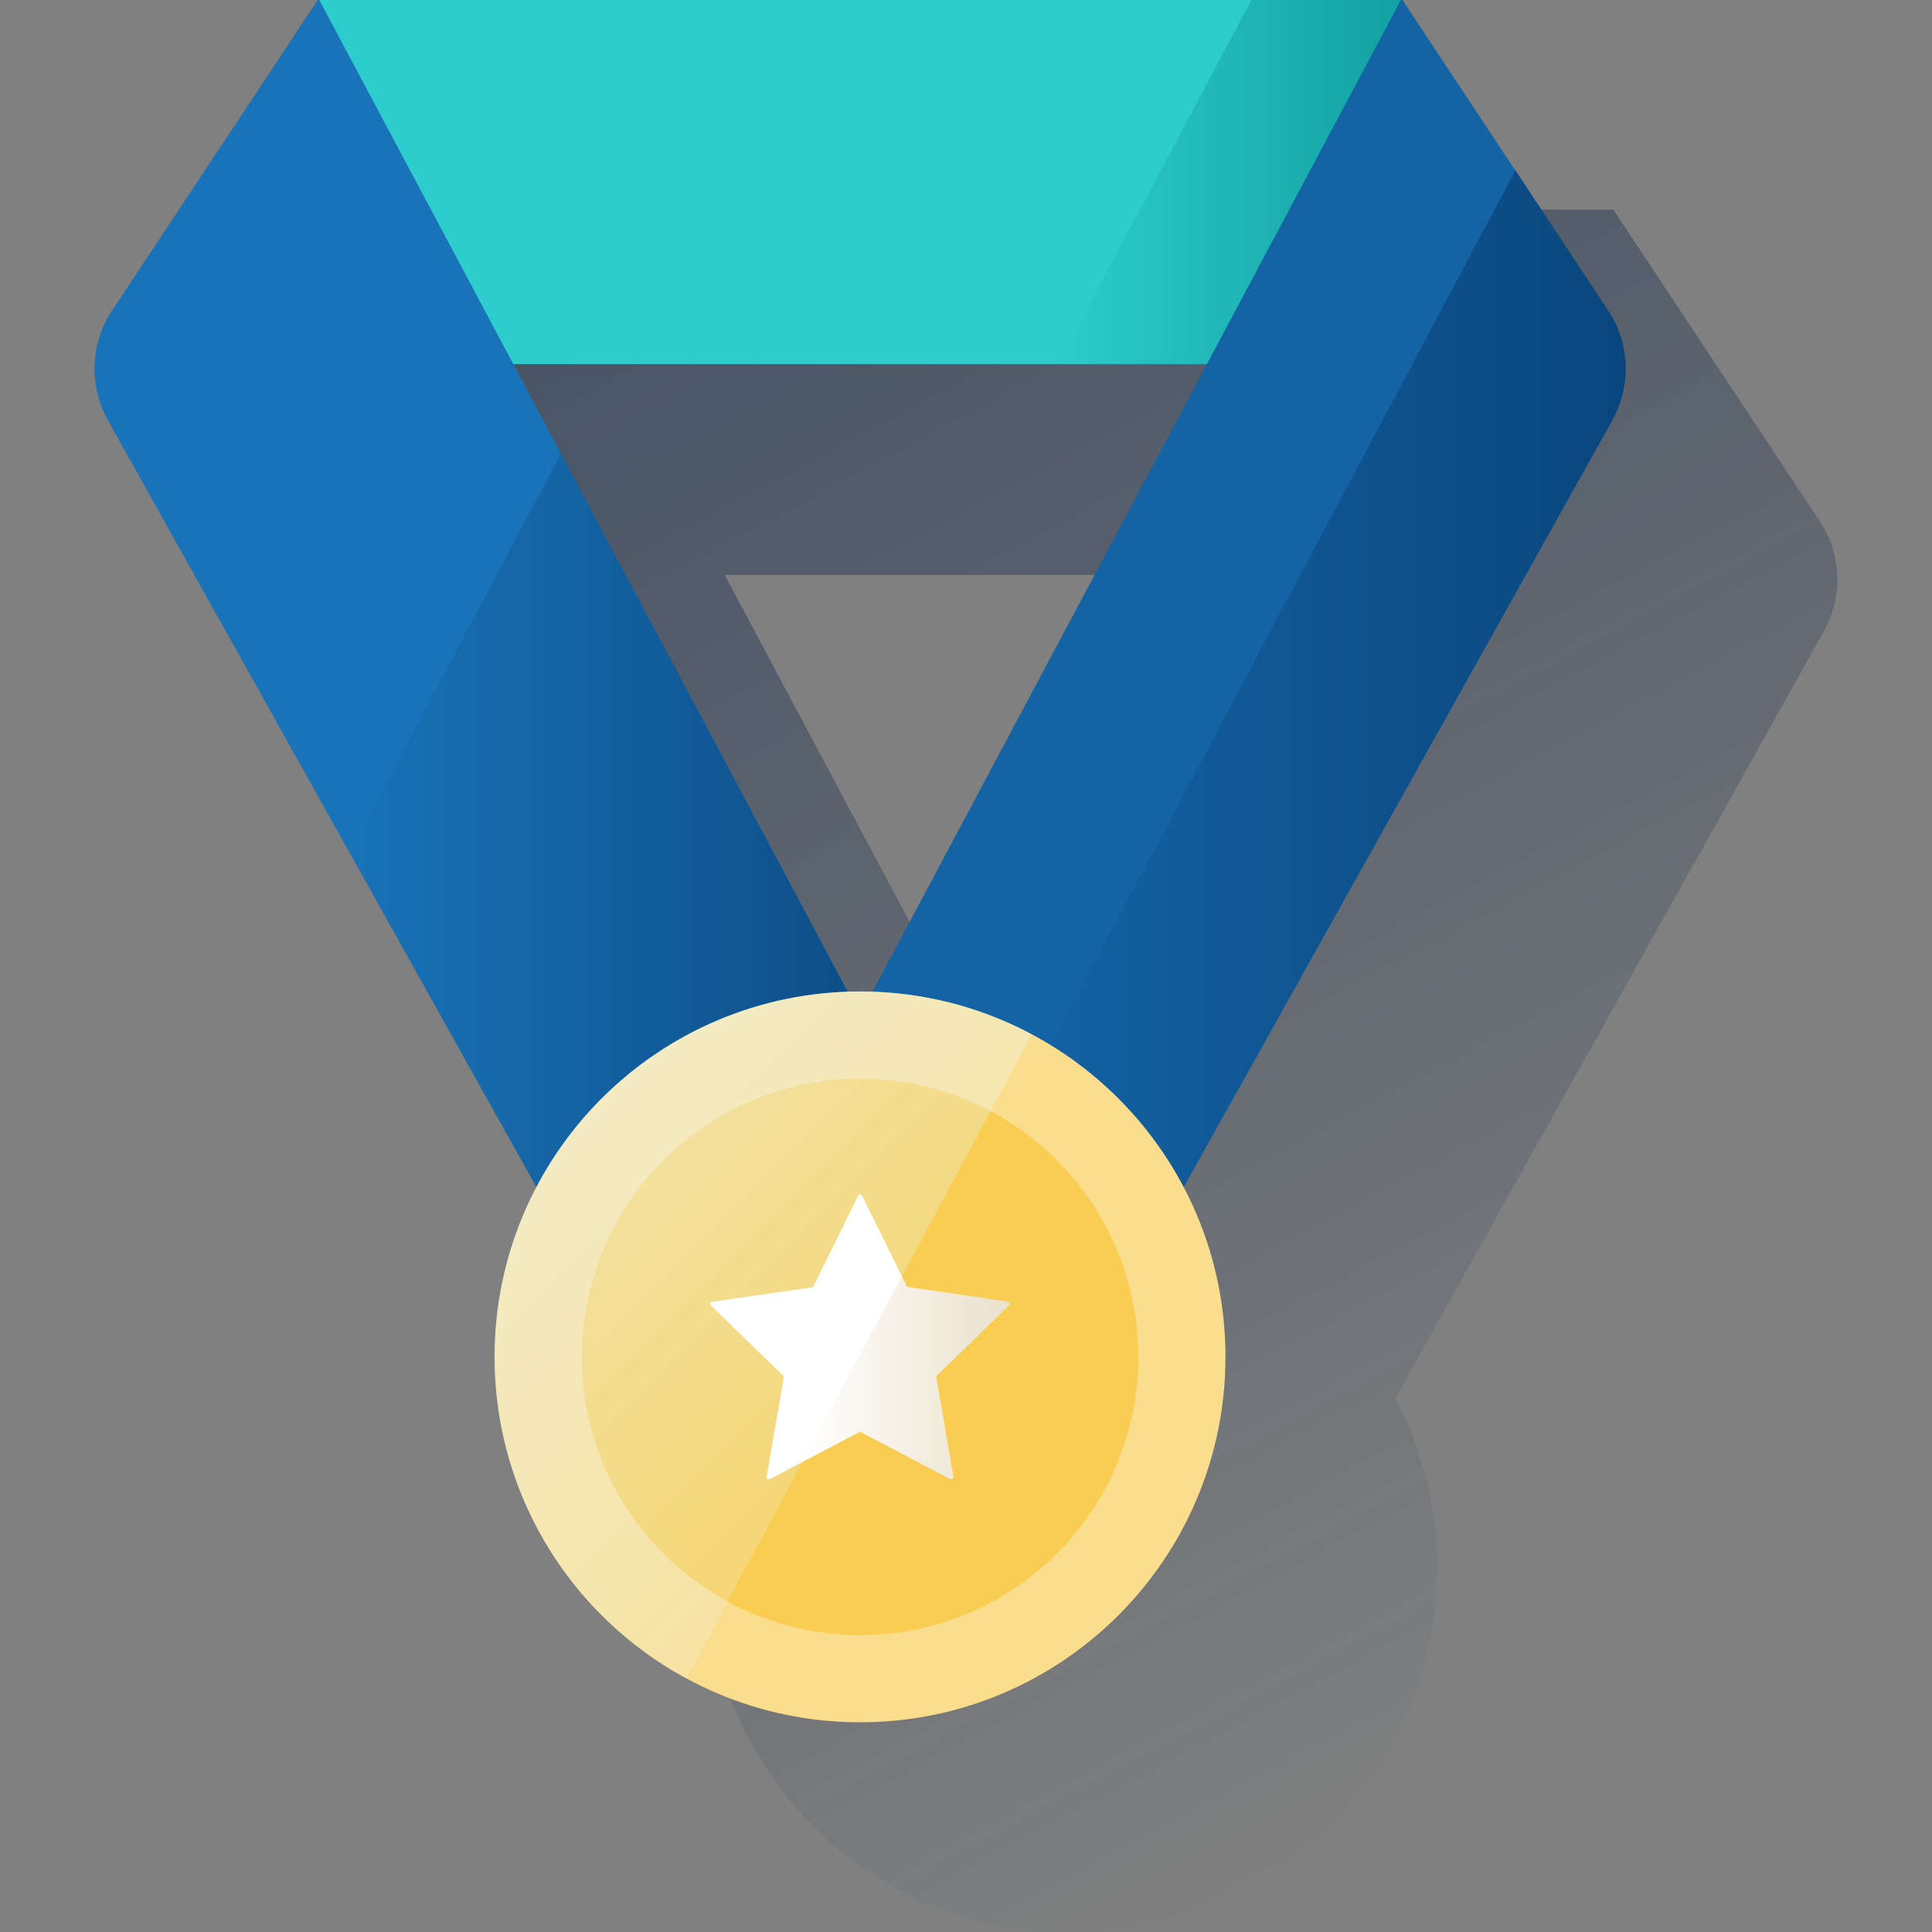 <svg width="600" height="600" viewBox="0 0 600 600" fill="none" xmlns="http://www.w3.org/2000/svg"><rect x="0" y="0" width="600" height="600" fill="#808080" stroke="none"/><g clip-path="url(#clip0_1943_1590)"><path d="M570.434 176.555C570.035 172.84 569.008 169.221 567.399 165.85C566.744 164.477 565.995 163.152 565.156 161.885L501.02 65.086H164.686L100.55 161.885C97.213 166.913 95.328 172.764 95.101 178.794C94.875 184.824 96.315 190.8 99.265 196.065L174.256 330.093L232.418 434.179C223.851 450.422 219.374 468.508 219.374 486.871C219.374 486.981 219.374 487.09 219.374 487.199C219.374 488.772 219.374 490.344 219.484 491.903C219.484 492.463 219.484 493.01 219.579 493.571C219.579 494.938 219.757 496.196 219.88 497.508C219.88 498.165 220.003 498.875 220.072 499.491C220.208 500.694 220.359 501.883 220.536 503.073C220.646 503.852 220.769 504.618 220.892 505.397C221.015 506.176 221.165 507.01 221.316 507.817C221.603 509.28 221.904 510.743 222.232 512.206C222.369 512.78 222.492 513.354 222.628 513.928C222.874 514.913 223.134 515.884 223.394 516.854C223.517 517.305 223.654 517.757 223.777 518.221C224.337 520.177 224.953 522.104 225.609 524.018C225.677 524.224 225.746 524.442 225.828 524.647C226.169 525.645 226.539 526.63 226.921 527.614C227.085 528.052 227.263 528.476 227.427 528.913C228.097 530.567 228.794 532.208 229.533 533.821C229.738 534.273 229.929 534.724 230.148 535.189C230.517 535.982 230.9 536.761 231.296 537.54C231.693 538.32 231.994 538.907 232.349 539.591C232.705 540.275 233.033 540.958 233.402 541.574C234.099 542.845 234.769 544.089 235.562 545.333L236.314 546.564C236.989 547.649 237.672 548.715 238.365 549.763L238.966 550.665C240.935 553.555 243.027 556.349 245.242 559.046C253.302 568.824 262.942 577.184 273.762 583.779L274.118 583.984C275.676 584.928 277.249 585.844 278.862 586.719C300.254 598.301 324.802 602.702 348.885 599.273C372.969 595.844 395.313 584.767 412.623 567.675C429.932 550.582 441.291 528.38 445.025 504.342C448.758 480.304 444.668 455.702 433.357 434.165L566.441 195.983C567.566 193.995 568.483 191.897 569.176 189.721C570.276 186.184 570.766 182.485 570.625 178.783C570.557 178.031 570.516 177.293 570.434 176.555ZM394.241 178.565H440.548L336.64 373.461C335.355 373.461 334.084 373.393 332.798 373.393C331.513 373.393 330.242 373.393 328.97 373.488L225.062 178.565H394.241Z" fill="url(#paint0_linear_1943_1590)"/><path d="M405.201 113.084H98.945V-0.395H435.28L405.201 113.084Z" fill="#2DCCCD"/><path d="M435.272 -0.395H388.841L328.492 113.084H405.193L435.272 -0.395Z" fill="url(#paint1_linear_1943_1590)"/><path d="M500.698 130.544L362.992 376.956L258.906 330.581L435.277 -0.395L499.413 96.418C502.739 101.44 504.618 107.281 504.845 113.3C505.071 119.32 503.637 125.285 500.698 130.544Z" fill="#1464A5"/><path d="M310.727 353.672L362.995 376.914L500.701 130.543C503.65 125.278 505.091 119.302 504.864 113.272C504.637 107.241 502.752 101.39 499.416 96.362L470.622 52.898L310.727 353.672Z" fill="url(#paint2_linear_1943_1590)"/><path d="M33.521 130.544L171.227 376.956L275.313 330.581L98.943 -0.395L34.807 96.418C31.481 101.44 29.602 107.281 29.375 113.3C29.148 119.32 30.583 125.285 33.521 130.544Z" fill="#1973B8"/><path d="M108.445 264.614L171.228 376.958L275.314 330.582L174.236 140.895L108.445 264.614Z" fill="url(#paint3_linear_1943_1590)"/><path d="M267.104 534.872C329.776 534.872 380.582 484.065 380.582 421.393C380.582 358.72 329.776 307.914 267.104 307.914C204.431 307.914 153.625 358.72 153.625 421.393C153.625 484.065 204.431 534.872 267.104 534.872Z" fill="#FADE8E"/><path d="M267.113 507.785C314.827 507.785 353.507 469.105 353.507 421.39C353.507 373.676 314.827 334.996 267.113 334.996C219.399 334.996 180.719 373.676 180.719 421.39C180.719 469.105 219.399 507.785 267.113 507.785Z" fill="#F8CD51"/><path d="M267.108 307.914C241.837 307.898 217.284 316.317 197.341 331.836C177.398 347.356 163.206 369.088 157.014 393.588C150.822 418.088 152.985 443.954 163.16 467.086C173.336 490.217 190.941 509.29 213.185 521.282L320.429 321.217C304.023 312.456 285.706 307.886 267.108 307.914Z" fill="url(#paint4_linear_1943_1590)"/><path d="M267.71 371.31L281.71 399.652L313.006 404.205C313.095 404.218 313.18 404.249 313.257 404.295C313.334 404.342 313.401 404.403 313.455 404.475C313.508 404.548 313.547 404.63 313.568 404.717C313.59 404.805 313.594 404.895 313.58 404.984C313.568 405.132 313.499 405.269 313.389 405.367L290.748 427.434L296.093 458.606C296.125 458.784 296.086 458.967 295.983 459.116C295.881 459.264 295.724 459.366 295.547 459.399C295.393 459.425 295.235 459.401 295.095 459.331L267.095 444.633L239.081 459.345C239.003 459.388 238.917 459.415 238.829 459.424C238.74 459.434 238.651 459.426 238.565 459.4C238.48 459.375 238.401 459.332 238.332 459.276C238.263 459.22 238.206 459.15 238.165 459.071C238.084 458.936 238.055 458.775 238.083 458.62L243.442 427.448L220.828 405.449C220.698 405.318 220.625 405.141 220.625 404.957C220.625 404.772 220.698 404.595 220.828 404.465C220.931 404.367 221.059 404.3 221.197 404.273L252.493 399.734L266.493 371.378C266.568 371.213 266.705 371.085 266.874 371.021C267.043 370.957 267.231 370.962 267.396 371.036C267.53 371.086 267.642 371.183 267.71 371.31Z" fill="white"/><path d="M313.591 404.985C313.605 404.896 313.601 404.805 313.579 404.718C313.558 404.63 313.519 404.548 313.466 404.476C313.412 404.403 313.345 404.342 313.268 404.296C313.191 404.249 313.106 404.219 313.017 404.205L281.721 399.652L280.122 396.398L249.25 453.999L267.106 444.634L295.106 459.345C295.246 459.415 295.404 459.439 295.558 459.413C295.735 459.38 295.892 459.278 295.994 459.13C296.097 458.981 296.136 458.798 296.104 458.62L290.759 427.448L313.4 405.381C313.456 405.331 313.502 405.27 313.535 405.202C313.568 405.134 313.587 405.06 313.591 404.985Z" fill="url(#paint5_linear_1943_1590)"/></g><defs><linearGradient id="paint0_linear_1943_1590" x1="228.822" y1="30.974" x2="494.02" y2="529.72" gradientUnits="userSpaceOnUse"><stop stop-color="#082146" stop-opacity="0.5" offset="0"/><stop offset="1" stop-color="#082146" stop-opacity="0"/></linearGradient><linearGradient id="paint1_linear_1943_1590" x1="328.492" y1="56.345" x2="435.272" y2="56.345" gradientUnits="userSpaceOnUse"><stop stop-color="#028484" stop-opacity="0" offset="0"/><stop offset="1" stop-color="#028484" stop-opacity="0.6"/></linearGradient><linearGradient id="paint2_linear_1943_1590" x1="310.727" y1="214.954" x2="504.871" y2="214.954" gradientUnits="userSpaceOnUse"><stop stop-color="#043263" stop-opacity="0" offset="0"/><stop offset="1" stop-color="#043263" stop-opacity="0.6"/></linearGradient><linearGradient id="paint3_linear_1943_1590" x1="108.445" y1="258.926" x2="275.314" y2="258.926" gradientUnits="userSpaceOnUse"><stop stop-color="#043263" stop-opacity="0" offset="0"/><stop offset="1" stop-color="#043263" stop-opacity="0.6"/></linearGradient><linearGradient id="paint4_linear_1943_1590" x1="185.116" y1="342.915" x2="288.327" y2="446.126" gradientUnits="userSpaceOnUse"><stop offset="0.01" stop-color="#EDF8F9" stop-opacity="0.5"/><stop offset="1" stop-color="#EBF6F7" stop-opacity="0.2"/></linearGradient><linearGradient id="paint5_linear_1943_1590" x1="249.25" y1="427.913" x2="313.605" y2="427.913" gradientUnits="userSpaceOnUse"><stop stop-color="#9C6C01" stop-opacity="0" offset="0"/><stop offset="0.99" stop-color="#9C6C01" stop-opacity="0.2"/></linearGradient><clipPath id="clip0_1943_1590"><rect width="600" height="600" fill="white"/></clipPath></defs></svg>